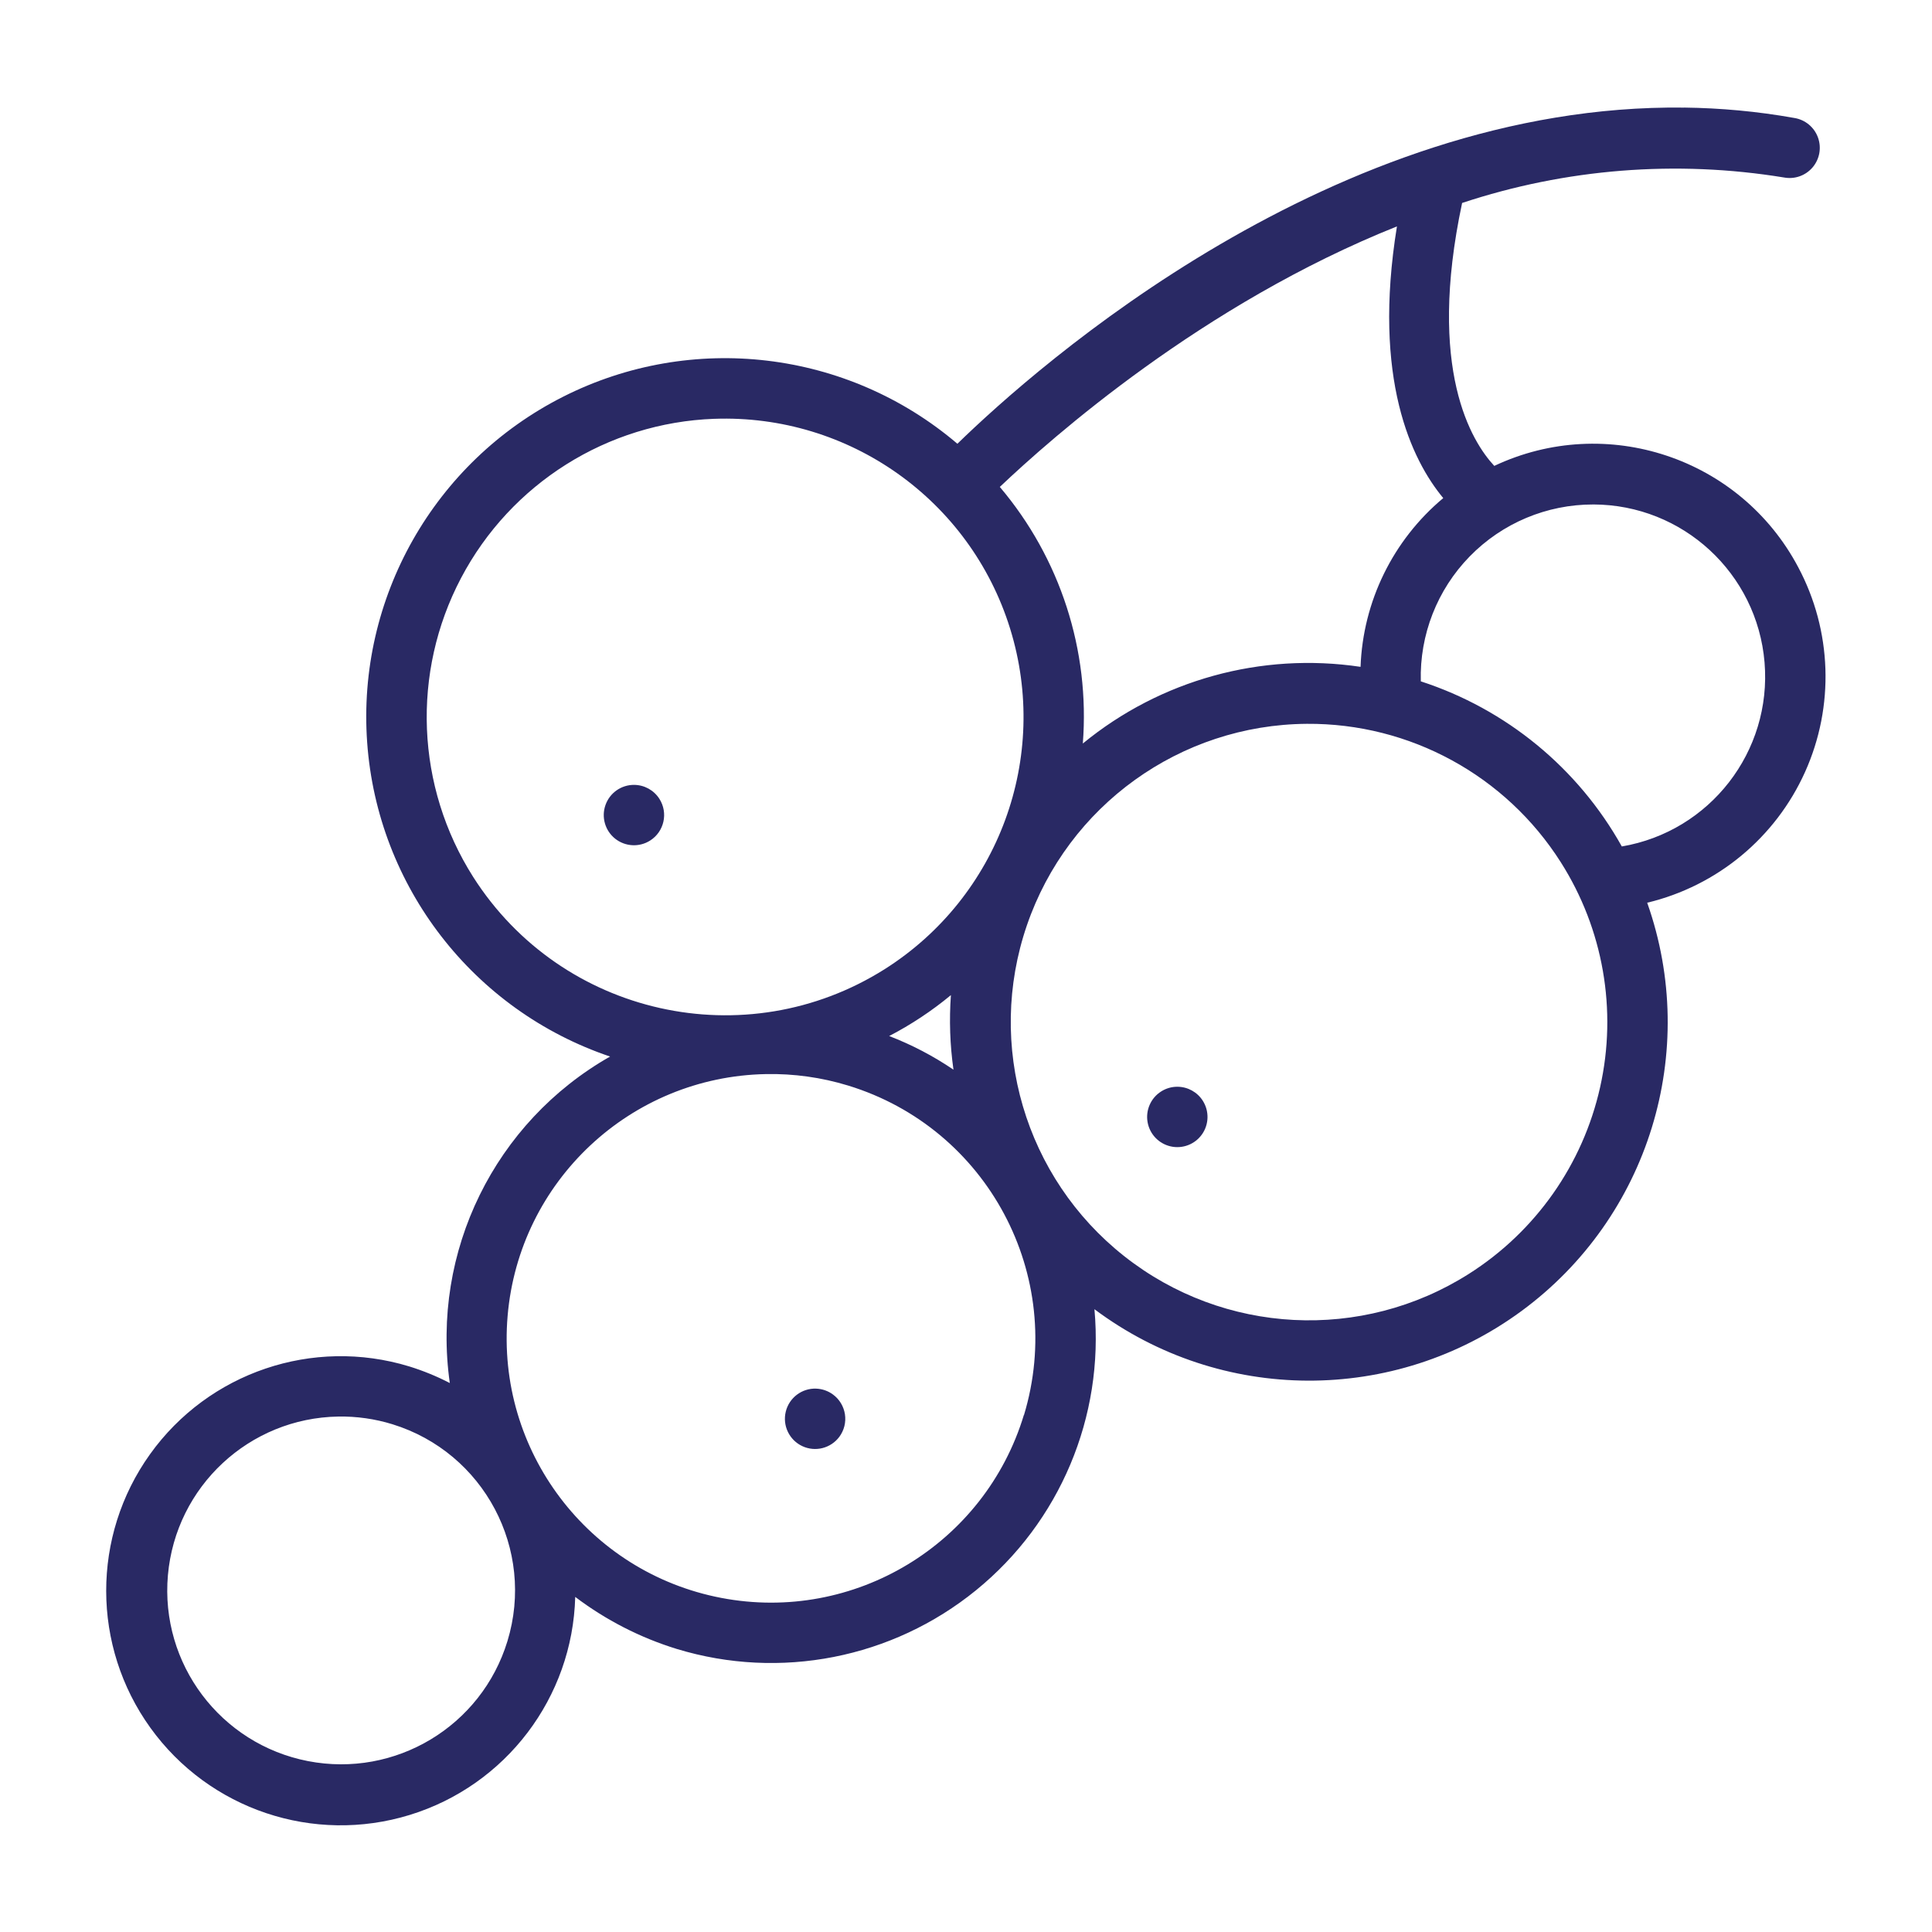 <?xml version="1.0" encoding="UTF-8"?> <svg xmlns="http://www.w3.org/2000/svg" xmlns:xlink="http://www.w3.org/1999/xlink" viewBox="0,0,256,256" width="64px" height="64px"><g fill="#292964" fill-rule="nonzero" stroke="none" stroke-width="1" stroke-linecap="butt" stroke-linejoin="miter" stroke-miterlimit="10" stroke-dasharray="" stroke-dashoffset="0" font-family="none" font-weight="none" font-size="none" text-anchor="none" style="mix-blend-mode: normal"><g transform="scale(2,2)"><path d="M111.582,7.129c-23.213,-0.292 -42.824,17.088 -48.152,22.271c-7.288,-6.206 -17.588,-7.433 -26.13,-3.112c-8.542,4.321 -13.656,13.345 -12.975,22.893c0.681,9.548 7.026,17.755 16.095,20.818c-7.646,4.345 -11.858,12.924 -10.619,21.631c-0.863,-0.447 -1.763,-0.815 -2.691,-1.102c-6.379,-1.946 -13.288,0.395 -17.17,5.817c-3.882,5.423 -3.872,12.718 0.026,18.129c3.898,5.411 10.814,7.732 17.187,5.768c6.373,-1.964 10.782,-7.776 10.957,-14.443c2.025,1.533 4.303,2.701 6.73,3.449c6.844,2.082 14.276,0.624 19.826,-3.891c5.55,-4.515 8.49,-11.494 7.844,-18.619c8.377,6.268 19.869,6.316 28.298,0.117c8.429,-6.198 11.809,-17.182 8.323,-27.047c4.64,-1.113 8.503,-4.313 10.46,-8.665c1.957,-4.352 1.787,-9.365 -0.46,-13.575c-3.845,-7.25 -12.708,-10.2 -20.131,-6.701c-1.49,-1.6 -4.481,-6.37 -2.131,-17.42c6.866,-2.276 14.181,-2.856 21.32,-1.689c0.708,0.135 1.434,-0.12 1.901,-0.67c0.467,-0.55 0.602,-1.308 0.353,-1.985c-0.248,-0.677 -0.842,-1.168 -1.553,-1.285c-2.467,-0.442 -4.907,-0.661 -7.309,-0.691zM92.551,15c-1.64,10.11 0.978,15.48 3.068,18c-3.329,2.781 -5.321,6.845 -5.479,11.18c-6.576,-0.982 -13.26,0.863 -18.4,5.08c0.479,-6.17 -1.498,-12.28 -5.5,-17c3.44,-3.26 13.421,-12.11 26.311,-17.26zM47.322,27.748c8.922,-0.324 16.955,5.372 19.6,13.899c2.646,8.527 -0.753,17.77 -8.292,22.552c-9.221,5.83 -21.421,3.102 -27.281,-6.1c-3.796,-5.98 -4.102,-13.534 -0.804,-19.802c3.299,-6.268 9.698,-10.292 16.776,-10.55zM105.561,33.422c5.924,0.013 10.853,4.558 11.345,10.462c0.492,5.904 -3.616,11.202 -9.456,12.196c-2.903,-5.194 -7.66,-9.101 -13.318,-10.939c-0.083,-3.083 1.084,-6.068 3.238,-8.275c2.153,-2.208 5.108,-3.45 8.192,-3.443zM86.586,47.955c6.815,-0.047 13.174,3.42 16.824,9.176c2.81,4.424 3.746,9.784 2.602,14.899c-1.144,5.115 -4.274,9.565 -8.701,12.371c-7.085,4.495 -16.237,4.025 -22.824,-1.173c-6.587,-5.197 -9.174,-13.988 -6.452,-21.925c2.723,-7.937 10.161,-13.289 18.551,-13.348zM42.014,52c-0.853,-0.006 -1.615,0.529 -1.899,1.333c-0.284,0.804 -0.028,1.699 0.639,2.231c0.667,0.531 1.597,0.582 2.317,0.126c0.933,-0.591 1.21,-1.827 0.619,-2.76c-0.364,-0.575 -0.995,-0.925 -1.676,-0.93zM63,65.93c-0.119,1.648 -0.062,3.304 0.17,4.939c-1.33,-0.903 -2.759,-1.651 -4.26,-2.229c1.456,-0.756 2.827,-1.665 4.09,-2.711zM50.744,71.16c1.844,-0.035 3.682,0.221 5.445,0.76c9.238,2.826 14.448,12.593 11.65,21.84v-0.029c-2.593,8.583 -11.25,13.82 -20.055,12.134c-8.806,-1.686 -14.915,-9.752 -14.153,-18.685c0.762,-8.933 8.149,-15.848 17.113,-16.019zM78.014,72c-0.384,-0.003 -0.76,0.105 -1.084,0.311c-0.683,0.433 -1.039,1.235 -0.9,2.032c0.138,0.797 0.743,1.432 1.533,1.609c0.789,0.177 1.608,-0.139 2.073,-0.8c0.466,-0.661 0.487,-1.538 0.054,-2.222c-0.364,-0.575 -0.995,-0.925 -1.676,-0.93zM54.074,92c-0.95,-0.034 -1.793,0.606 -2.016,1.53c-0.223,0.924 0.236,1.878 1.098,2.281c0.862,0.403 1.887,0.143 2.454,-0.621c0.316,-0.427 0.449,-0.961 0.37,-1.486c-0.079,-0.525 -0.363,-0.997 -0.79,-1.312c-0.324,-0.24 -0.713,-0.376 -1.115,-0.391zM22.416,93.85c1.214,-0.02 2.424,0.152 3.584,0.51c6.066,1.873 9.473,8.3 7.619,14.371c-1.722,5.642 -7.427,9.072 -13.218,7.946c-5.79,-1.126 -9.795,-6.445 -9.276,-12.321c0.519,-5.876 5.392,-10.411 11.291,-10.506z"></path></g></g></svg> 